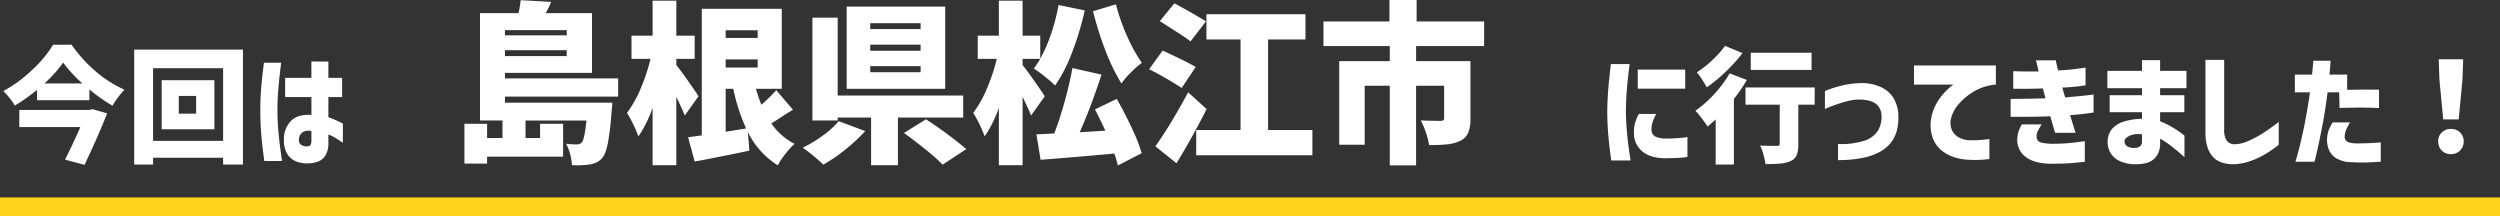 <svg xmlns="http://www.w3.org/2000/svg" width="880.859" height="76.261" viewBox="0 0 880.859 76.261">
  <rect x="0" y="0" width="880.859" height="76.261" fill="#333333" stroke="none"/>
  <g id="グループ_5298" data-name="グループ 5298" transform="translate(-257 -947.77)">
    <path id="パス_34037" data-name="パス 34037" d="M-417.758-38.016a47.866,47.866,0,0,0,8.47,9.372,41,41,0,0,0,10.142,6.468,30.206,30.206,0,0,0-4.224,5.632,58.556,58.556,0,0,1-8.14-5.72v3.784h-18.436v-3.652a62.638,62.638,0,0,1-7.832,5.544,17.737,17.737,0,0,0-1.826-2.64,26.506,26.506,0,0,0-2.222-2.464,47.371,47.371,0,0,0,10.186-7.48,42.551,42.551,0,0,0,7.37-8.844Zm3.784,13.64a48.577,48.577,0,0,1-6.776-7.348,45.028,45.028,0,0,1-6.6,7.348Zm8.712,10.516q-2.728,7.128-7.964,18.172l-6.864-1.848q2.992-5.94,5.412-11.484h-21.516v-6.028h24.684l1.1-.264Zm9.548-22.44h38.324V4.18h-7V1.8H-389.07V4.18h-6.644Zm6.644,32.164h24.684V-29.744H-389.07Zm3.036-21.384h18.568V-8.228h-18.568Zm12.144,11.792v-6.248h-6.116v6.248ZM-350-31.68h6.072q-.4,3.08-.66,5.566t-.462,5.368q-.2,2.882-.2,5.61,0,3.212.242,6.38t.572,5.808q.33,2.64.814,5.9h-6.248q-.748-5.368-1.078-9.416t-.33-8.448q0-4.092.308-7.9T-350-31.68Zm7.48,12.1v-6.776h9.24V-32.12l5.984.044v5.72h4.84v6.776h-4.84V-12.5a48.457,48.457,0,0,1,5.1,2.244v6.776q-1.628-1.1-2.75-1.782a12.827,12.827,0,0,0-2.354-1.122v2.728a8.541,8.541,0,0,1-1.056,4.708,5.271,5.271,0,0,1-2.772,2.156,10.544,10.544,0,0,1-3.344.572,10.2,10.2,0,0,1-4.048-.638A6.652,6.652,0,0,1-341.7.594a8.886,8.886,0,0,1-1.254-5.082,9.115,9.115,0,0,1,2.486-6.71q2.442-2.4,7.194-2.09V-19.58Zm8.052,17.336a1.037,1.037,0,0,0,.924-.55,3.146,3.146,0,0,0,.264-1.43V-7.612a4,4,0,0,0-3.168.484A3.131,3.131,0,0,0-337.678-4.8a2.172,2.172,0,0,0,.792,2.068A3.6,3.6,0,0,0-334.466-2.244Zm468.908-11.4h6.116a18.95,18.95,0,0,0-1.232,2.772,8.943,8.943,0,0,0-.44,2.552,3.261,3.261,0,0,0,.308,1.584,2.7,2.7,0,0,0,1.43,1.232,8.562,8.562,0,0,0,3.19.528,51.387,51.387,0,0,0,5.72-.242,18.072,18.072,0,0,0,2.024-.286v7a25.086,25.086,0,0,1-3.234.352q-1.782.088-4.95.132-5.148-.132-7.832-2.53a8.055,8.055,0,0,1-2.816-5.918,12.8,12.8,0,0,1,.352-3.85A15.91,15.91,0,0,1,134.442-13.64ZM124.586-31.2h6.6q-.66,5.1-.968,8.932t-.352,7.832q.088,4.224.462,8.14t1.21,9.064h-6.82q-.7-4.928-1.034-8.8T123.31-14.3q.044-4.136.352-7.986T124.586-31.2Zm9.46,1.936h16.72v6.732h-16.72Zm36.916-5.808a55.823,55.823,0,0,1-5.918,6.556,54.686,54.686,0,0,1-6.666,5.5q-.66-1.188-1.694-2.794a20.013,20.013,0,0,0-1.826-2.486A36.281,36.281,0,0,0,160.4-32.67a32.48,32.48,0,0,0,4.4-4.95Zm24.332-.132v6.072H173.866V-35.2ZM172.5-25.608a56.848,56.848,0,0,1-4.576,6.688V4.18H161.5V-11.7l-.66.616q-2.024,1.76-2.156,1.892-.748-1.144-2.09-2.9a33.652,33.652,0,0,0-2.222-2.684,40.03,40.03,0,0,0,6.688-5.918,39.536,39.536,0,0,0,5.368-7.238ZM196.394-16.9H190.63v13.9a10.155,10.155,0,0,1-.594,3.916,4.025,4.025,0,0,1-2.178,2.068,10.976,10.976,0,0,1-3.476.858q-2.024.2-5.324.2a22.631,22.631,0,0,0-.7-3.278,21.56,21.56,0,0,0-1.188-3.278q2.156.132,5.852.132a1.412,1.412,0,0,0,.836-.176.748.748,0,0,0,.22-.616V-16.9H172.018v-6.072h24.376ZM200-15.356v-6.38a44.111,44.111,0,0,1,6.666-2.068,32.707,32.707,0,0,1,6.49-.7,16.069,16.069,0,0,1,6.424,1.342,10.144,10.144,0,0,1,4.532,3.85,12.3,12.3,0,0,1,1.76,6.292q.308,7.832-4.928,11.726T204.622,2.64V-3.036a27.016,27.016,0,0,0,9.108-1.122,8.916,8.916,0,0,0,4.884-3.476,9.308,9.308,0,0,0,1.32-5.3,5.3,5.3,0,0,0-1.628-3.96q-1.628-1.584-5.632-1.8a14.886,14.886,0,0,0-4.2.418q-2.046.506-4.026,1.166t-3.212,1.188A8.841,8.841,0,0,0,200-15.356Zm31.372-15.356h28.864v6.732a18.4,18.4,0,0,0-7.546,2.31,21.275,21.275,0,0,0-5.324,4.312,12.271,12.271,0,0,0-2.75,4.686A6.65,6.65,0,0,0,244.75-7.9a5.729,5.729,0,0,0,2.574,2.6,8.136,8.136,0,0,0,3.058.9,32.619,32.619,0,0,0,3.388,0q1.628-.088,2.882-.242t1.3-.154v7.04a37.857,37.857,0,0,1-4.268.33q-1.848.022-3.828-.11a17.561,17.561,0,0,1-4.312-.858,13.306,13.306,0,0,1-4.466-2.4A10.4,10.4,0,0,1,238-5.148a13.8,13.8,0,0,1-.594-6.732,16.458,16.458,0,0,1,1.694-5.06,18.867,18.867,0,0,1,2.64-3.806,25.681,25.681,0,0,1,2.442-2.4,7.173,7.173,0,0,1,1.1-.836h-13.9Zm34.98,8.184v-6.16q2.684.088,4.6.088h4.334q-.4-1.848-.66-2.86t-.264-1.056h7q.132.88.352,1.76t.44,1.8q2.684-.132,4.818-.374t3.476-.44q1.342-.2,1.386-.2v6.248a64.833,64.833,0,0,1-8.184.792q.22.88.484,1.738t.484,1.738q2.464-.22,4.8-.44t3.784-.4a9.369,9.369,0,0,0,1.452-.22v6.38q-2.288.352-4.114.55t-4.158.374q.88,2.86,1.408,4.532A14.239,14.239,0,0,0,288.354-7h-7.26q-.4-1.364-.836-2.838t-.836-2.97q-2.42.088-4.752.132t-4.444.044h-4.8V-18.92q3.916-.044,6.622-.088t5.654-.132q-.22-.924-.462-1.782t-.418-1.694q-2.86.088-5.126.11t-3.784,0ZM269.39-9.944h7A17.75,17.75,0,0,0,275-7.59a3.954,3.954,0,0,0-.418,1.87,2.439,2.439,0,0,0,.352,1.342,2.4,2.4,0,0,0,1.408.858,17.105,17.105,0,0,0,3.7.4q3.08,0,5.676-.22t5.852-.7v7.3q-.88.044-3.586.33t-8.206.33q-5.852-.044-8.932-2.332a7.408,7.408,0,0,1-3.08-6.292,9.244,9.244,0,0,1,.44-2.706A14.222,14.222,0,0,1,269.39-9.944Zm30.932-4.312V-20.24h11.4V-22.7H299.53V-28.82h12.188V-32.6h6.38v3.784h9.284V-22.7H318.1v2.464h8.536v5.984H318.1v3.212a24.174,24.174,0,0,1,3.96,1.892,37.718,37.718,0,0,1,3.3,2.134,13.36,13.36,0,0,1,1.32,1.034V1.584q-.044-.044-1.32-1.166t-3.212-2.64A31.9,31.9,0,0,0,318.1-4.928v1.364a7.776,7.776,0,0,1-1.474,5.082,6.479,6.479,0,0,1-3.344,2.134,14.88,14.88,0,0,1-3.982.44,13.139,13.139,0,0,1-4.84-.88,7.671,7.671,0,0,1-3.5-2.6,7.424,7.424,0,0,1-1.342-4.224,6.952,6.952,0,0,1,1.628-4.84,9.309,9.309,0,0,1,4.51-2.618,23.05,23.05,0,0,1,5.962-.858v-2.332ZM309.3-1.672a2.717,2.717,0,0,0,1.628-.506,1.932,1.932,0,0,0,.792-1.474V-6.424a7.623,7.623,0,0,0-4.444.506q-1.672.858-1.716,1.826a2.3,2.3,0,0,0,.726,1.716A4.523,4.523,0,0,0,309.3-1.672Zm24.772-31.02h6.6V-8.14a6.78,6.78,0,0,0,.858,3.828,3.339,3.339,0,0,0,2.662,1.364A12.281,12.281,0,0,0,349.1-4.07a38.2,38.2,0,0,0,5.06-2.684q2.486-1.562,5.742-4.07v8.052A45.156,45.156,0,0,1,354.97.638a29.816,29.816,0,0,1-5.148,2.354,19.587,19.587,0,0,1-6.028,1.1Q338.646,4,336.358,1.078T334.07-7.04ZM370.9-21.252h-5.324V-27.5h6.072q.22-2.288.33-3.564t.11-1.32h6.072q-.132,2.508-.4,4.884h6.248v5.368q6.16-.132,11.22-.044v6.468q-2.552-.132-5.588-.154t-8.316.11l-.132-5.5H377.1q-.968,7.568-2.068,13.024T373.23.22q-.7,2.992-.748,2.992h-6.688Q367.686-3.3,368.94-9.68T370.9-21.252Zm8.008,10.6h6.116Q383-7.392,383.13-5.346t4.136,2.09q2.464,0,4.29-.088t3.058-.176l1.232-.088V3.168q-2.772.22-5.126.286t-5.39-.11a10.244,10.244,0,0,1-5.06-1.3,6.513,6.513,0,0,1-2.6-2.86,8.675,8.675,0,0,1-.748-3.542,10.926,10.926,0,0,1,.506-3.366A15.6,15.6,0,0,1,378.906-10.648Zm38.94-1.056-1.32-13.9-.264-7.3h8.624l-.264,7.3L423.3-11.7ZM420.574.528A4.336,4.336,0,0,1,417.34-.748a4.4,4.4,0,0,1-1.254-3.212,4.21,4.21,0,0,1,1.276-3.168,4.438,4.438,0,0,1,3.212-1.232,4.438,4.438,0,0,1,3.212,1.232,4.21,4.21,0,0,1,1.276,3.168,4.355,4.355,0,0,1-1.276,3.212A4.355,4.355,0,0,1,420.574.528Z" transform="translate(700 1001.551)" fill="#fff"/>
    <path id="パス_34036" data-name="パス 34036" d="M-164.09-18.361v2.135h37.82a21.7,21.7,0,0,1-.244,3.05,97.787,97.787,0,0,1-1.312,11.224q-.762,3.782-1.921,5.124a6.052,6.052,0,0,1-1.982,1.617,9.3,9.3,0,0,1-2.41.762,33.876,33.876,0,0,1-6.344.244,17.3,17.3,0,0,0-.641-3.9,16.163,16.163,0,0,0-1.434-3.66,26.057,26.057,0,0,0,3.782.244,2.392,2.392,0,0,0,1.769-.671q.976-1.159,1.647-7.747h-21.472v6.161h5.124v-5h8.113V2.806h-26.779v2.44h-7.991V-8.784h7.991v5h5.429V-9.943h-7.93v-37.82h13.6q.61-3.111.732-4.575l10.736.61a37.9,37.9,0,0,1-1.891,3.965h16.287v21.045H-164.09v1.952H-124.2v6.4Zm21.777-23.424H-164.09v1.83h21.777Zm-21.777,9.15h21.777v-2.074H-164.09Zm63.379,20.923q-1.037-2.5-2.989-6.588V5.8h-8.357V-14.4a43.466,43.466,0,0,1-5,10.065,45.845,45.845,0,0,0-4.026-8.3,39.464,39.464,0,0,0,4.819-8.571,66.422,66.422,0,0,0,3.477-10.462h-6.71v-8.174h7.442V-52.155h8.357v12.322h6.466v8.174H-103.7v2.2q1.281,1.525,4.117,5.551t3.691,5.429Zm38.125-2.013q-2.013,1.159-4.575,2.867l-3.05,1.952a22.332,22.332,0,0,0,8.174,7.2A26.318,26.318,0,0,0-65.27,1.83a26.449,26.449,0,0,0-2.684,4.026A28.791,28.791,0,0,1-78.507-5.917l.549,6.588q-5.551,1.22-17.568,3.538a15.615,15.615,0,0,0-1.708.3l-2.318-8.54,4.819-.671V-49.288h28.182v28.182H-75.64a52.859,52.859,0,0,0,1.891,5.612A53.441,53.441,0,0,0-68.5-20.618Zm-12.444-28H-86.315v2.684H-75.03ZM-86.315-28.609H-75.03v-2.867H-86.315Zm7.2,21.472a66.37,66.37,0,0,1-4.514-13.969h-2.684V-5.978Zm70.15-42.944v28.975H-43.676V-50.081Zm6.344,39.1h-23V5.8h-9.455V-10.98H-46.848v1.037h-8.906V-46.177h8.906v27.45H-2.623ZM-17.629-42.151v-2.074H-35.38v2.074Zm0,7.625v-2.135H-35.38v2.135Zm0,7.564V-29.1H-35.38v2.135Zm1.891,16.592A148.474,148.474,0,0,1-1.525.122l-8.357,5.49A60.02,60.02,0,0,0-15.646.457q-3.812-3.081-7.839-6.009ZM-37.149-6.222A60.667,60.667,0,0,1-44.164.305a58.628,58.628,0,0,1-7.747,5.307q-1.4-1.4-3.538-3.141T-59.17-.366A43.96,43.96,0,0,0-52-4.7a30.534,30.534,0,0,0,5.521-5Zm58.438-5.49q-1.037-2.5-2.989-6.588V5.8H9.943V-14.4a43.466,43.466,0,0,1-5,10.065,45.845,45.845,0,0,0-4.026-8.3A39.464,39.464,0,0,0,5.734-21.2,66.422,66.422,0,0,0,9.211-31.659H2.5v-8.174H9.943V-52.155H18.3v12.322h6.222v8.113a51.3,51.3,0,0,0,3.813-8.723A73.41,73.41,0,0,0,30.988-50.63L40.2-48.739a103,103,0,0,1-4.453,14.792,54.1,54.1,0,0,1-5.978,11.682A46.672,46.672,0,0,0,26.2-25.376a40.262,40.262,0,0,0-3.934-2.867,38.329,38.329,0,0,0,2.257-3.416H18.3v2.2q1.281,1.525,4.117,5.551t3.691,5.429Zm29.89-39.162a72.388,72.388,0,0,0,3.873,11.041,54.862,54.862,0,0,0,5.277,9.577A31.647,31.647,0,0,0,56.486-26.9,28.94,28.94,0,0,0,53.131-23a67.8,67.8,0,0,1-5.612-11.529,115.153,115.153,0,0,1-4.392-13.908Zm.3,33.306Q54.351-12.5,56.791-7.289a60.926,60.926,0,0,1,3.477,8.875L51.85,5.917a31.472,31.472,0,0,0-1.22-4.209Q36.6,2.989,24.644,3.9L23.18-5.063q3.172-.122,4.88-.244l1.4-.061q1.952-5.063,3.69-11.346t2.715-11.712l10.248,2.318Q42.4-14.762,38.43-5.8l9.028-.549q-1.769-3.9-3.66-7.5ZM77.47-37.82q-1.22-.976-3.721-2.593t-4.88-3.141l-2.2-1.4L71.8-51.24q8.479,4.636,11.1,6.4ZM104.8-6.588h15.616V2.318H79.483V-6.588H95.1v-31.9H83.082V-47.4h34.892v8.906H104.8ZM74.359-21.411A117.838,117.838,0,0,0,62.891-28l4.758-6.588q8.723,4.026,11.651,5.795Zm8.784,7.442Q78.2-4.148,72.529,5.124L65.087-.854q2.562-3.538,5.7-8.723t5.826-10.309Zm73.81-22.2v5.307h19.154v20.252a12.658,12.658,0,0,1-.823,5.032,5.666,5.666,0,0,1-2.837,2.836,14.041,14.041,0,0,1-4.453,1.19,61.525,61.525,0,0,1-6.466.275,23.914,23.914,0,0,0-1.1-4.361A29.067,29.067,0,0,0,158.6-10q2.44.183,6.893.183a1.878,1.878,0,0,0,1.037-.214.867.867,0,0,0,.3-.762V-22.2h-9.882V5.856h-9.272V-22.2h-8.845V-1.4h-8.967V-30.866h17.812v-5.307H124.318v-8.662h23.241V-52.4h9.577v7.564h23.79v8.662Z" transform="translate(599 1000.169)" fill="#fff"/>
    <rect id="長方形_17" data-name="長方形 17" width="880.86" height="6.692" transform="translate(257 1017.339)" fill="#ffd319"/>
  </g>
</svg>
